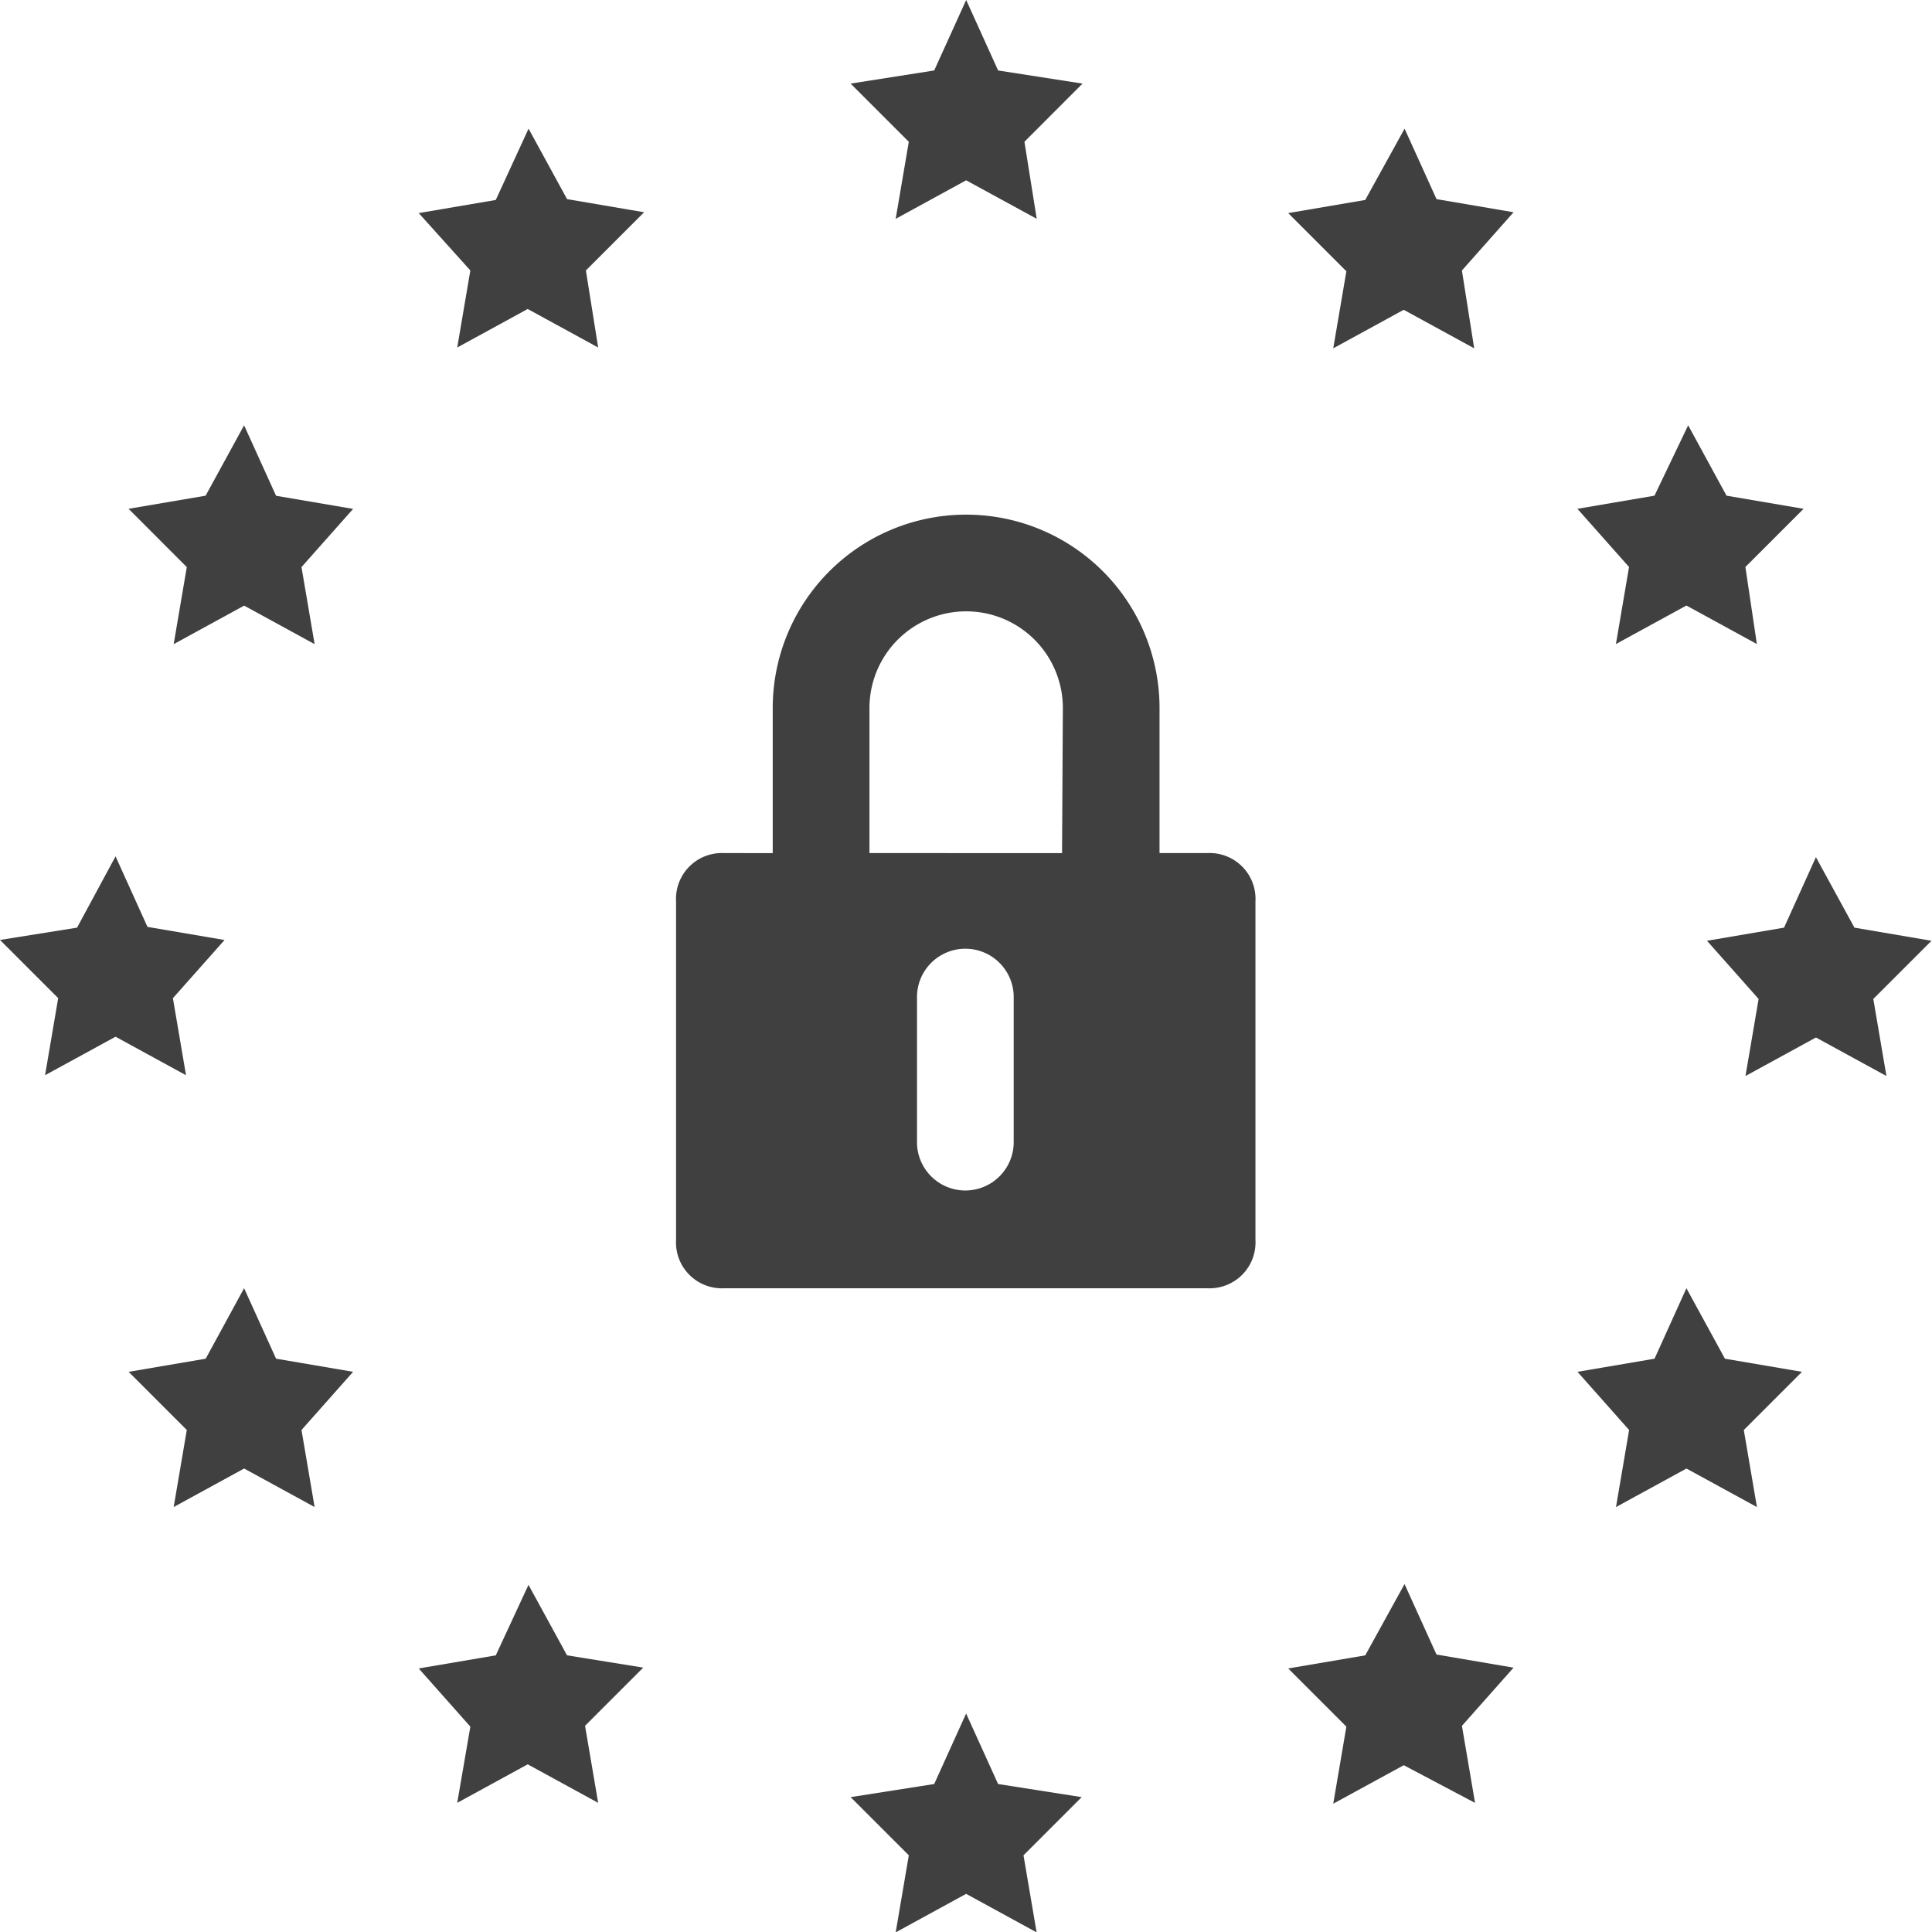 <svg id="GDPR" xmlns="http://www.w3.org/2000/svg" xmlns:xlink="http://www.w3.org/1999/xlink" width="82.743" height="82.743" viewBox="0 0 82.743 82.743">
  <defs>
    <clipPath id="clip-path">
      <rect id="Rectangle_17549" data-name="Rectangle 17549" width="82.757" height="82.743" fill="none"/>
    </clipPath>
  </defs>
  <path id="Path_23975" data-name="Path 23975" d="M40.01,76.405l-3.58.562,2.492,2.492-.562,3.3,3.018-1.65,3.018,1.65-.562-3.3,2.492-2.492-3.58-.562-1.369-3.018Zm-18.777-5.51-3.3.561,2.211,2.492-.562,3.264,3.018-1.65,3.018,1.65-.562-3.3,2.492-2.492-3.264-.526-1.65-3.018Zm37.237,0-3.3.561,2.492,2.492-.562,3.3L60.12,75.6l3.053,1.614-.562-3.3,2.211-2.492-3.3-.562-1.369-3.018ZM8.809,58.19l-3.3.562L8,61.243l-.562,3.3,3.018-1.65,3.018,1.65-.562-3.3,2.211-2.492-3.3-.562-1.369-3.018Zm62.051,0-3.3.562,2.211,2.492-.562,3.3,3.018-1.65,3.018,1.65-.562-3.3,2.492-2.492-3.3-.562-1.65-3.018ZM3.3,39.729,0,40.256l2.492,2.492-.562,3.3L4.949,44.4l3.018,1.65-.562-3.3,2.211-2.492-3.3-.562L4.949,36.676Zm73.106,0-3.3.562,2.211,2.492-.562,3.3,3.018-1.65,3.018,1.65-.562-3.3,2.492-2.492-3.3-.562-1.65-3.018Zm-67.6-18.5-3.3.562L8,24.287l-.562,3.3,3.018-1.65,3.018,1.65-.562-3.3,2.211-2.492-3.3-.562-1.369-3.018Zm62.051,0-3.3.562,2.211,2.492-.562,3.3,3.018-1.65,3.018,1.65-.491-3.3,2.492-2.492-3.3-.562L72.3,18.215ZM21.233,8.564l-3.3.562,2.211,2.457-.562,3.3,3.018-1.65,3.018,1.65-.526-3.3L27.586,9.09l-3.3-.562L22.637,5.51Zm37.237,0-3.3.562,2.492,2.492-.562,3.3,3.018-1.65,3.018,1.65-.526-3.334L64.823,9.09l-3.3-.562L60.155,5.51ZM41.379,0,40.01,3.018l-3.58.562,2.492,2.492-.562,3.3,3.018-1.65L44.4,9.371l-.526-3.3L46.362,3.58l-3.615-.562Z" transform="translate(0)" fill="#404040"/>
  <g id="Group_26780" data-name="Group 26780" transform="translate(0)" clip-path="url(#clip-path)">
    <path id="Path_23976" data-name="Path 23976" d="M105.272,77.295H103.2V71.083a8.283,8.283,0,0,0-16.566,0v6.212H84.565a1.965,1.965,0,0,0-2.071,2.071V93.86a1.965,1.965,0,0,0,2.071,2.071h20.672a1.965,1.965,0,0,0,2.071-2.071V79.366a1.965,1.965,0,0,0-2.071-2.071M96.954,87.648v2.071a2.071,2.071,0,0,1-4.141,0V83.507a2.071,2.071,0,1,1,4.141,0Zm2.071-10.353H90.777V71.083a4.141,4.141,0,1,1,8.283,0Z" transform="translate(-53.54 -40.759)" fill="#404040"/>
  </g>
</svg>
